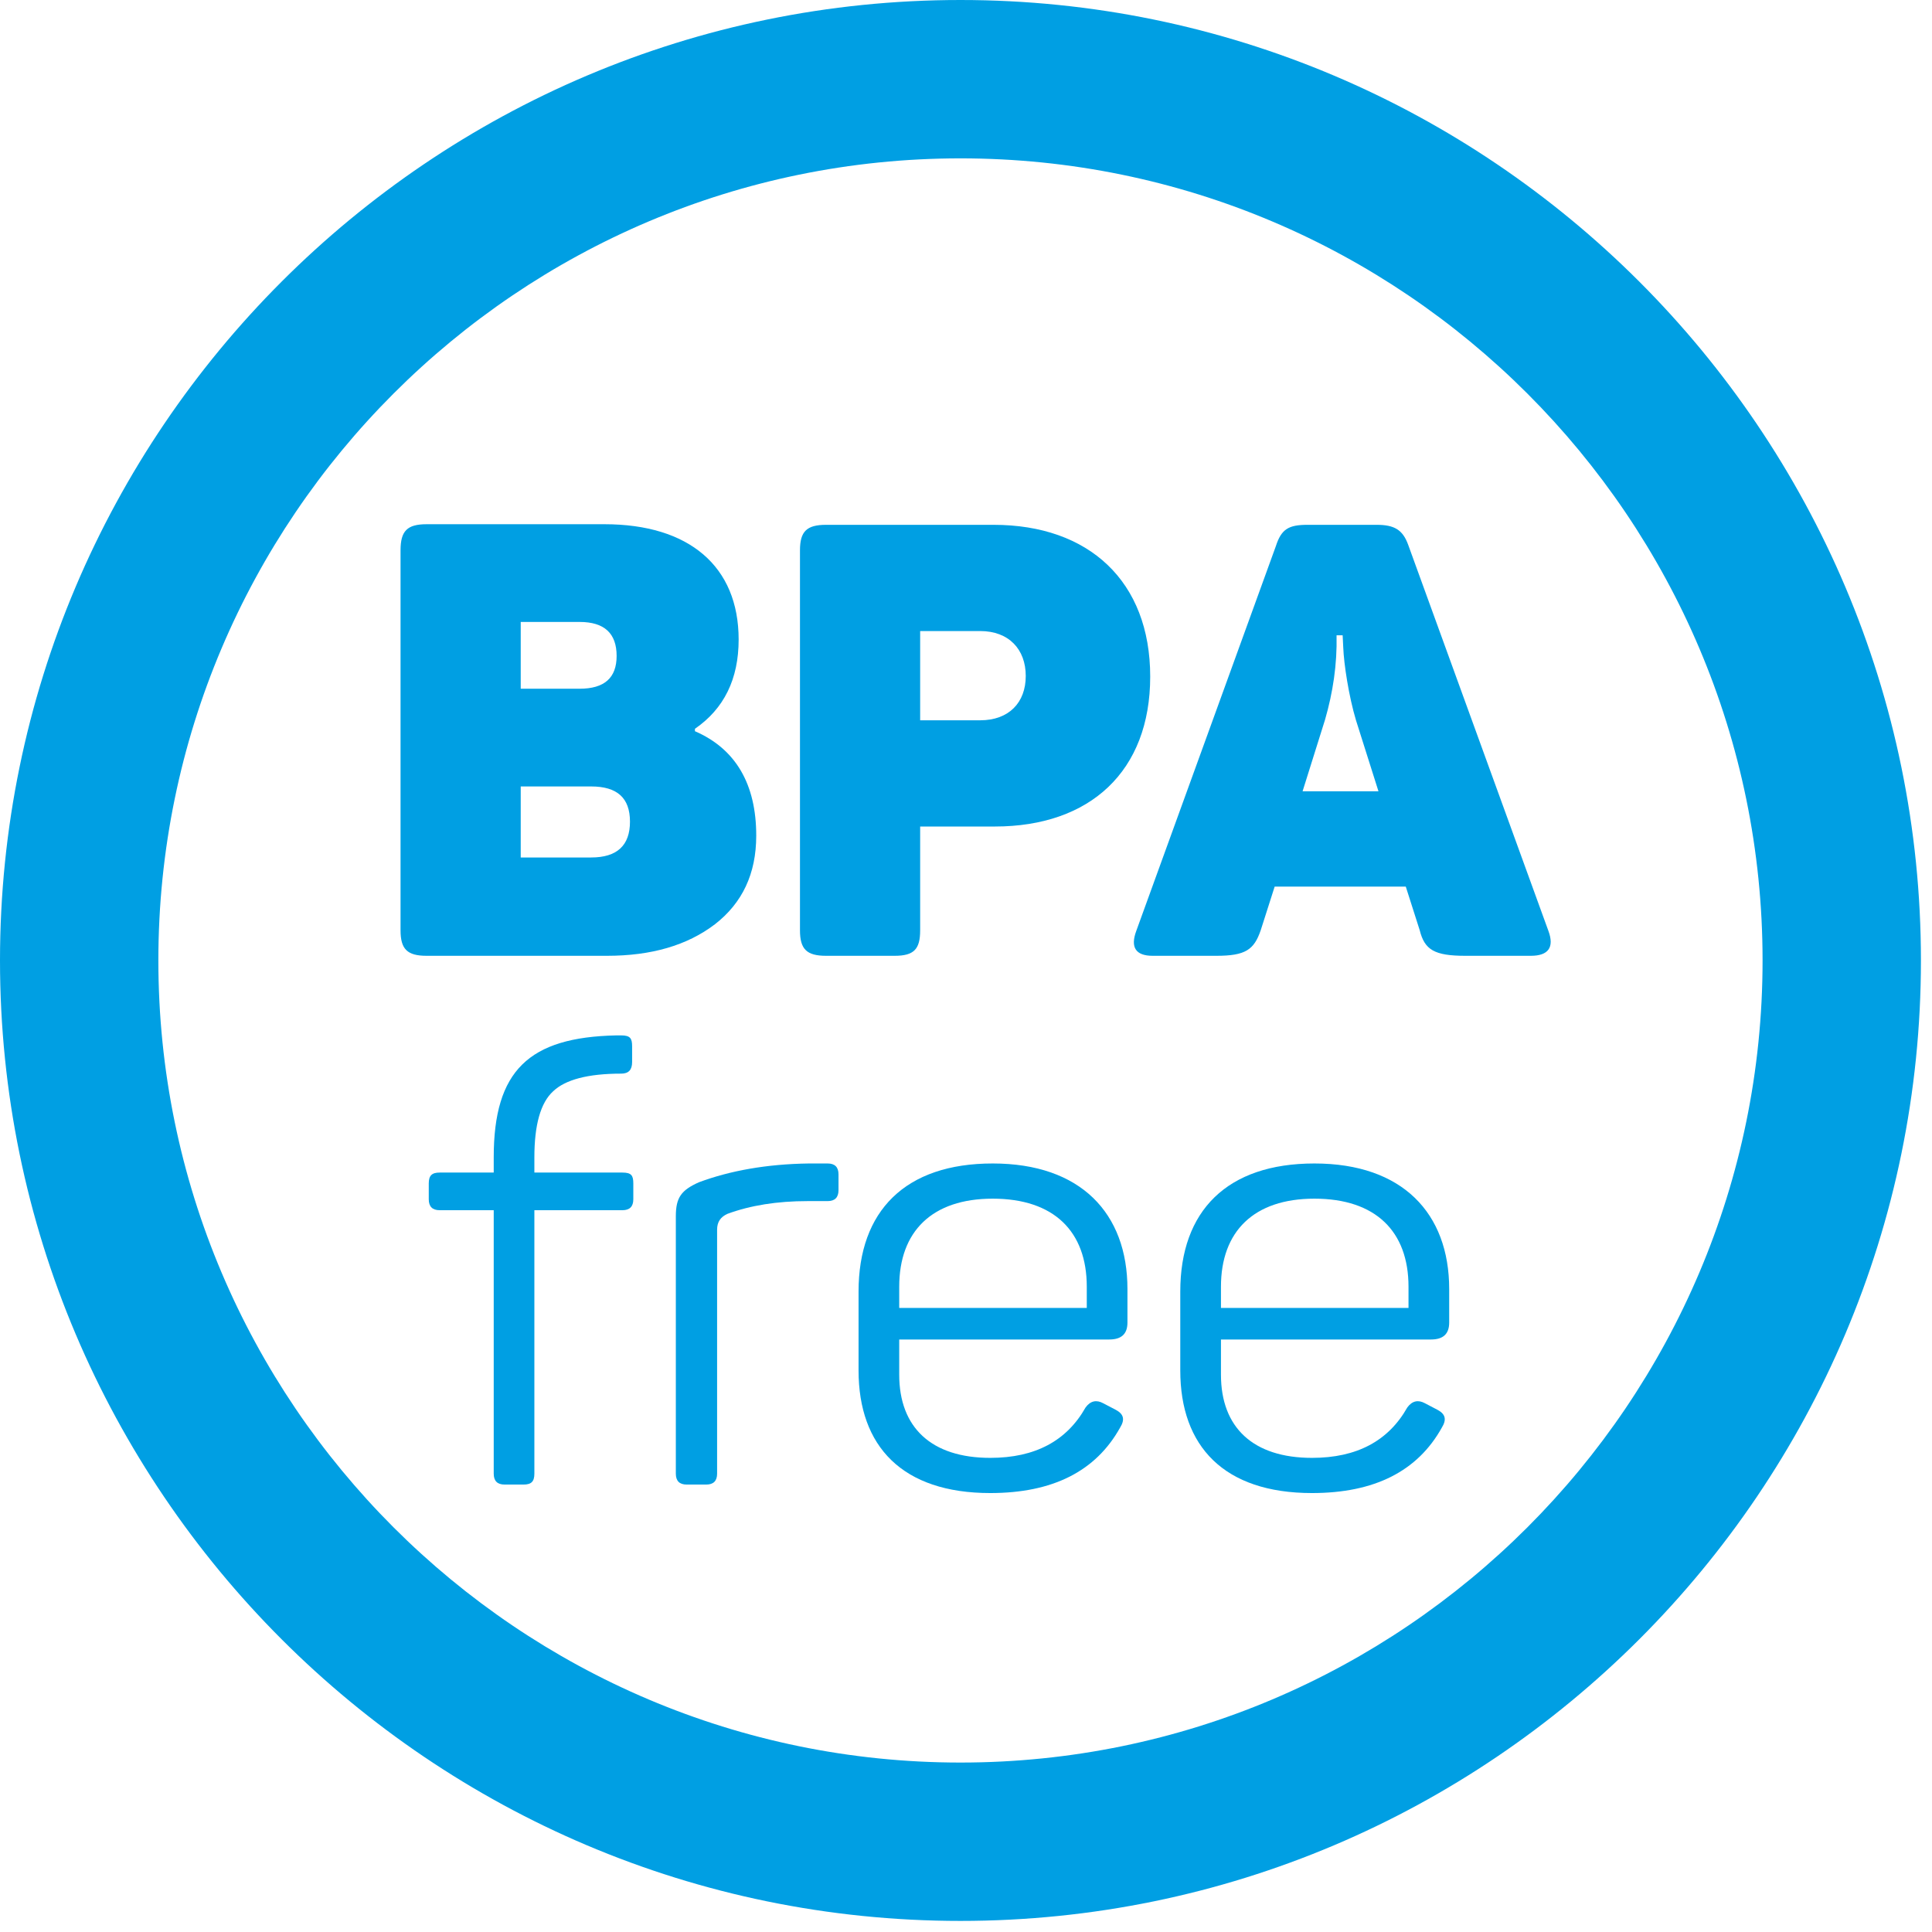 <?xml version="1.0" encoding="UTF-8" standalone="no"?>
<!DOCTYPE svg PUBLIC "-//W3C//DTD SVG 1.1//EN" "http://www.w3.org/Graphics/SVG/1.1/DTD/svg11.dtd">
<svg width="100%" height="100%" viewBox="0 0 122 122" version="1.1" xmlns="http://www.w3.org/2000/svg" xmlns:xlink="http://www.w3.org/1999/xlink" xml:space="preserve" xmlns:serif="http://www.serif.com/" style="fill-rule:evenodd;clip-rule:evenodd;stroke-linejoin:round;stroke-miterlimit:1.414;">
    <g transform="matrix(1,0,0,1,-219.956,-0.7)">
        <path d="M280.606,10.7C252.678,10.7 229.956,33.422 229.956,61.35C229.956,89.279 252.678,112 280.606,112C308.535,112 331.257,89.279 331.257,61.35C331.257,33.422 308.535,10.7 280.606,10.7ZM280.606,122C247.164,122 219.956,94.793 219.956,61.35C219.956,27.907 247.164,0.7 280.606,0.7C314.049,0.7 341.257,27.907 341.257,61.35C341.257,94.793 314.049,122 280.606,122Z" style="fill:rgb(0,159,227);fill-rule:nonzero;"/>
        <path d="M257.284,50.362L252.838,50.362L252.838,54.847L257.284,54.847C258.933,54.847 259.737,54.079 259.737,52.585C259.737,51.09 258.933,50.362 257.284,50.362ZM256.556,39.974L252.838,39.974L252.838,44.191L256.556,44.191C258.127,44.191 258.894,43.501 258.894,42.12C258.894,40.702 258.127,39.974 256.556,39.974ZM258.127,33.803C263.455,33.803 266.599,36.448 266.599,41.086C266.599,43.577 265.679,45.455 263.839,46.72L263.839,46.874C266.407,47.986 267.71,50.208 267.71,53.466C267.71,55.881 266.828,57.721 265.104,59.063C263.341,60.405 261.079,61.056 258.28,61.056L246.896,61.056C245.67,61.056 245.249,60.634 245.249,59.447L245.249,35.451C245.249,34.225 245.67,33.803 246.896,33.803L258.127,33.803Z" style="fill:rgb(0,159,227);fill-rule:nonzero;"/>
        <path d="M281.855,46.184C283.657,46.184 284.729,45.073 284.729,43.386C284.729,41.699 283.657,40.549 281.855,40.549L278.061,40.549L278.061,46.184L281.855,46.184ZM282.698,33.841C288.716,33.841 292.588,37.407 292.588,43.424C292.588,49.404 288.793,52.892 282.775,52.892L278.061,52.892L278.061,59.447C278.061,60.634 277.677,61.056 276.45,61.056L272.119,61.056C270.893,61.056 270.472,60.634 270.472,59.447L270.472,35.451C270.472,34.263 270.893,33.841 272.119,33.841L282.698,33.841Z" style="fill:rgb(0,159,227);fill-rule:nonzero;"/>
        <path d="M305.583,46.184C305.124,44.651 304.817,42.619 304.778,41.584L304.74,40.818L304.356,40.818C304.396,42.657 304.127,44.421 303.629,46.146L302.21,50.668L307.002,50.668L305.583,46.184ZM317.734,59.485C318.117,60.519 317.734,61.056 316.622,61.056L312.483,61.056C310.528,61.056 309.915,60.673 309.608,59.447L308.727,56.687L300.447,56.687L299.565,59.447C299.144,60.673 298.607,61.056 296.768,61.056L292.743,61.056C291.67,61.056 291.325,60.519 291.708,59.485L300.524,35.183C300.869,34.11 301.329,33.841 302.517,33.841L306.887,33.841C307.998,33.841 308.535,34.148 308.88,35.107L317.734,59.485Z" style="fill:rgb(0,159,227);fill-rule:nonzero;"/>
        <path d="M259.182,66.082C259.756,66.082 259.872,66.273 259.872,66.771L259.872,67.768C259.872,68.266 259.642,68.497 259.182,68.497C257.073,68.497 255.655,68.88 254.889,69.608C254.084,70.337 253.7,71.755 253.7,73.786L253.7,74.744L259.259,74.744C259.833,74.744 259.948,74.936 259.948,75.434L259.948,76.431C259.948,76.89 259.719,77.121 259.259,77.121L253.7,77.121L253.7,93.756C253.7,94.255 253.509,94.446 253.011,94.446L251.822,94.446C251.362,94.446 251.133,94.217 251.133,93.756L251.133,77.121L247.722,77.121C247.261,77.121 247.031,76.89 247.031,76.431L247.031,75.434C247.031,74.936 247.223,74.744 247.722,74.744L251.133,74.744L251.133,73.786C251.133,68.304 253.355,66.197 258.875,66.082L259.182,66.082Z" style="fill:rgb(0,159,227);fill-rule:nonzero;"/>
        <path d="M272.216,74.17C272.675,74.17 272.905,74.399 272.905,74.859L272.905,75.856C272.905,76.316 272.675,76.546 272.216,76.546L270.95,76.546C269.034,76.546 267.348,76.814 265.891,77.351C265.47,77.543 265.239,77.849 265.239,78.347L265.239,93.756C265.239,94.217 265.009,94.446 264.55,94.446L263.323,94.446C262.862,94.446 262.633,94.217 262.633,93.756L262.633,77.504C262.633,76.316 262.978,75.856 264.089,75.357C266.044,74.63 268.344,74.208 271.027,74.17L272.216,74.17Z" style="fill:rgb(0,159,227);fill-rule:nonzero;"/>
        <path d="M288.583,81.951C288.583,78.463 286.513,76.392 282.642,76.392C278.809,76.392 276.739,78.463 276.739,81.951L276.739,83.292L288.583,83.292L288.583,81.951ZM274.171,82.258C274.171,77.159 277.122,74.17 282.642,74.17C288.199,74.17 291.151,77.312 291.151,82.103L291.151,84.212C291.151,84.94 290.768,85.285 290.001,85.285L276.739,85.285L276.739,87.509C276.739,90.844 278.771,92.76 282.488,92.76C285.325,92.76 287.317,91.686 288.506,89.578C288.813,89.156 289.196,89.08 289.618,89.31L290.423,89.731C290.921,90 290.997,90.344 290.69,90.844C289.157,93.603 286.437,94.982 282.488,94.982C276.931,94.982 274.171,92.031 274.171,87.24L274.171,82.258Z" style="fill:rgb(0,159,227);fill-rule:nonzero;"/>
        <path d="M308.899,81.951C308.899,78.463 306.829,76.392 302.958,76.392C299.125,76.392 297.056,78.463 297.056,81.951L297.056,83.292L308.899,83.292L308.899,81.951ZM294.487,82.258C294.487,77.159 297.438,74.17 302.958,74.17C308.516,74.17 311.468,77.312 311.468,82.103L311.468,84.212C311.468,84.94 311.084,85.285 310.317,85.285L297.056,85.285L297.056,87.509C297.056,90.844 299.087,92.76 302.805,92.76C305.642,92.76 307.634,91.686 308.822,89.578C309.129,89.156 309.513,89.08 309.935,89.31L310.739,89.731C311.237,90 311.313,90.344 311.007,90.844C309.474,93.603 306.753,94.982 302.805,94.982C297.247,94.982 294.487,92.031 294.487,87.24L294.487,82.258Z" style="fill:rgb(0,159,227);fill-rule:nonzero;"/>
    </g>
</svg>
